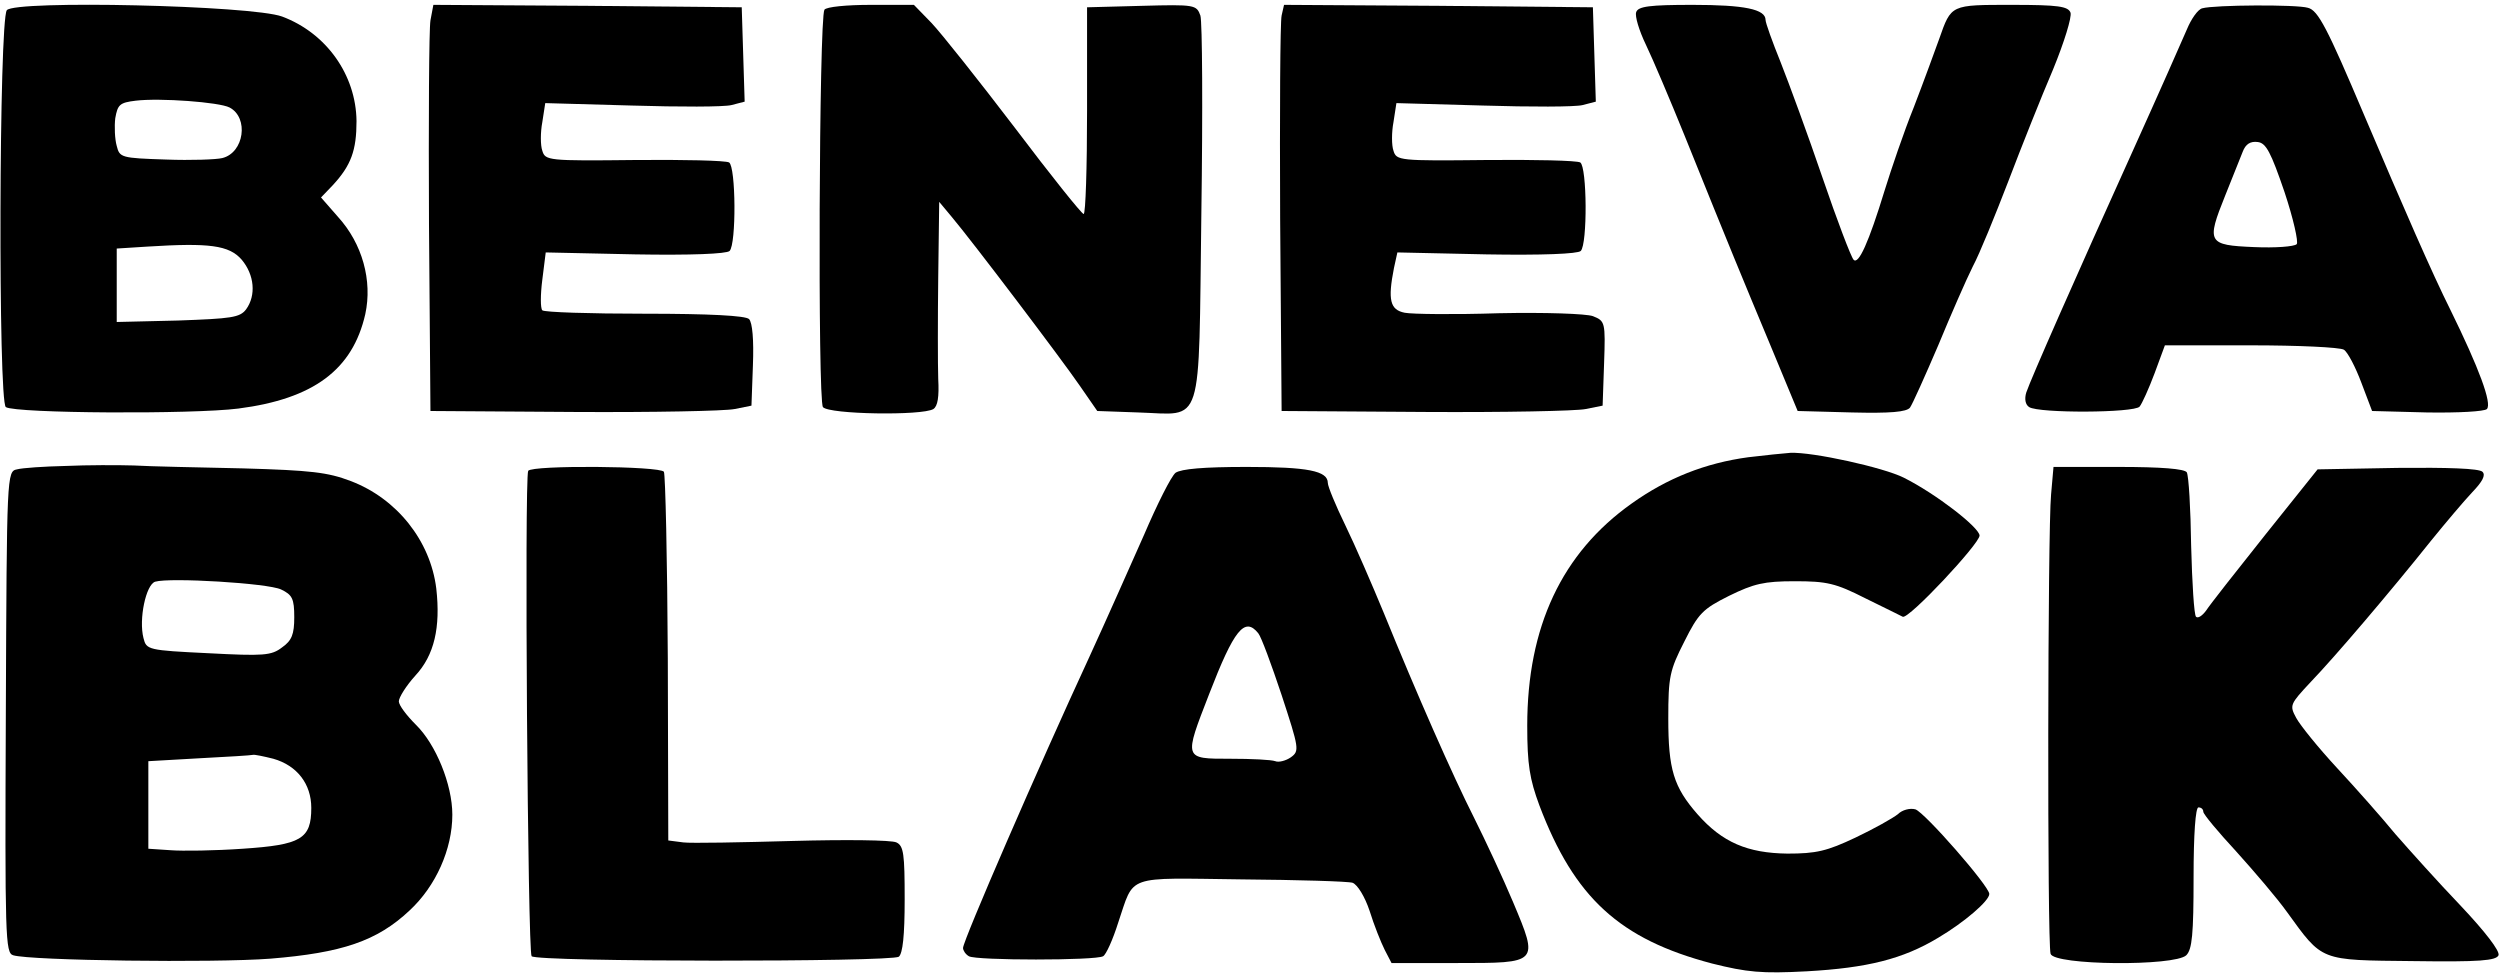 <?xml version="1.0" standalone="no"?>
<!DOCTYPE svg PUBLIC "-//W3C//DTD SVG 20010904//EN"
 "http://www.w3.org/TR/2001/REC-SVG-20010904/DTD/svg10.dtd">
<svg version="1.0" xmlns="http://www.w3.org/2000/svg"
 width="514pt" height="200pt" viewBox="0 0 514 200"
 preserveAspectRatio="xMidYMid meet">

<g transform="translate(0,200) scale(0.1,-0.1)"
fill="#000000" stroke="none">
<path d="M14 1979 c-16 -22 -18 -805 -2 -816 20 -13 384 -15 478 -3 155 20
235 80 261 194 15 69 -6 145 -56 200 l-35 40 24 25 c38 41 49 72 49 132 -1 95
-62 181 -153 215 -62 23 -550 34 -566 13z m458 -200 c40 -21 30 -93 -15 -104
-12 -3 -64 -5 -116 -3 -92 3 -95 4 -101 28 -4 14 -5 40 -3 57 5 28 9 32 42 36
50 6 172 -3 193 -14z m25 -313 c26 -31 30 -73 9 -102 -13 -17 -30 -19 -140
-23 l-126 -3 0 75 0 76 63 4 c127 8 168 3 194 -27z"/>
<path d="M885 1958 c-3 -18 -4 -206 -3 -418 l3 -385 295 -2 c162 -1 311 2 330
6 l35 7 3 83 c2 52 -1 88 -8 95 -7 7 -81 11 -215 11 -112 0 -206 3 -210 7 -4
4 -4 32 0 63 l7 56 184 -4 c114 -2 188 1 194 7 14 14 13 173 -1 182 -7 4 -94
6 -195 5 -177 -2 -183 -1 -189 19 -4 11 -4 38 0 59 l6 39 178 -5 c98 -3 190
-3 205 1 l27 7 -3 97 -3 97 -317 3 -317 2 -6 -32z"/>
<path d="M1695 1980 c-11 -18 -14 -804 -3 -817 12 -15 204 -18 227 -4 9 6 12
25 10 62 -1 30 -1 124 0 209 l2 155 25 -30 c43 -51 227 -294 264 -348 l36 -52
84 -3 c136 -4 124 -41 130 410 3 211 2 393 -2 406 -8 22 -11 23 -120 20 l-113
-3 0 -213 c0 -116 -3 -212 -7 -212 -4 0 -68 80 -142 178 -74 97 -151 194 -171
215 l-36 37 -89 0 c-49 0 -91 -4 -95 -10z"/>
<path d="M2635 1968 c-3 -13 -4 -201 -3 -418 l3 -395 295 -2 c162 -1 311 2
330 6 l35 7 3 87 c3 85 2 87 -23 97 -14 5 -98 8 -193 6 -92 -3 -179 -2 -194 1
-30 6 -35 26 -22 92 l7 32 183 -4 c114 -2 188 1 194 7 14 14 13 173 -1 182 -7
4 -94 6 -195 5 -177 -2 -183 -1 -189 19 -4 11 -4 38 0 59 l6 39 178 -5 c98 -3
190 -3 205 1 l27 7 -3 97 -3 97 -317 3 -318 2 -5 -22z"/>
<path d="M3364 1975 c-3 -8 6 -38 20 -67 14 -29 50 -114 80 -188 93 -231 118
-291 176 -430 l56 -135 111 -3 c80 -2 113 1 120 10 5 7 31 65 58 128 26 63 58
136 71 162 14 26 46 105 73 175 27 71 68 174 92 230 23 56 39 108 36 117 -5
13 -25 16 -120 16 -127 0 -125 1 -150 -70 -9 -25 -32 -88 -52 -140 -21 -52
-47 -129 -60 -171 -33 -108 -54 -154 -64 -143 -5 5 -34 81 -64 169 -30 88 -69
194 -86 237 -17 42 -31 81 -31 87 0 22 -43 31 -150 31 -88 0 -112 -3 -116 -15z"/>
<path d="M4528 1983 c-9 -2 -23 -22 -32 -44 -9 -21 -58 -132 -110 -247 -119
-263 -211 -472 -220 -499 -4 -13 -2 -25 6 -30 20 -13 216 -12 227 1 5 6 19 37
31 69 l21 57 177 0 c97 0 183 -4 191 -9 8 -5 24 -36 36 -68 l22 -58 113 -3
c64 -1 118 2 123 7 11 11 -16 84 -75 204 -37 74 -96 209 -178 402 -75 177 -94
214 -115 219 -23 7 -192 6 -217 -1z m169 -378 c18 -54 29 -103 25 -107 -5 -5
-44 -8 -88 -6 -95 4 -98 9 -59 106 15 37 31 77 36 90 6 16 16 22 31 20 17 -2
27 -21 55 -103z"/>
<path d="M3595 1060 c-89 -12 -167 -43 -240 -95 -144 -102 -215 -254 -215
-457 0 -80 5 -110 25 -164 72 -190 165 -275 355 -325 72 -18 102 -21 195 -16
124 7 197 25 270 69 54 32 105 76 105 90 0 16 -133 168 -152 174 -11 3 -27 -1
-36 -10 -10 -8 -49 -30 -87 -48 -59 -28 -81 -33 -140 -33 -82 1 -134 23 -185
81 -49 56 -60 92 -60 197 0 86 3 99 33 158 29 58 38 67 92 94 51 25 72 30 135
30 66 0 84 -4 145 -35 39 -19 73 -36 77 -38 12 -6 158 150 158 167 -1 17 -90
86 -156 119 -42 21 -187 53 -233 51 -14 -1 -53 -5 -86 -9z"/>
<path d="M135 1042 c-44 -1 -89 -4 -100 -7 -21 -4 -21 -10 -23 -499 -2 -465
-1 -495 15 -500 35 -11 413 -16 529 -7 147 12 219 36 286 99 54 50 88 126 88
197 0 62 -34 145 -75 185 -19 19 -35 40 -35 48 0 8 15 32 34 53 39 42 52 99
43 179 -12 98 -81 185 -176 221 -47 18 -82 22 -221 26 -91 2 -192 4 -225 6
-33 1 -96 1 -140 -1z m443 -254 c23 -11 27 -19 27 -57 0 -35 -5 -48 -25 -62
-22 -17 -38 -18 -152 -12 -124 6 -127 7 -133 31 -10 39 5 110 24 116 30 9 232
-3 259 -16z m-16 -348 c49 -14 78 -52 78 -101 0 -64 -21 -76 -141 -84 -57 -4
-124 -5 -149 -3 l-45 3 0 90 0 90 105 6 c58 3 107 6 110 7 3 1 22 -3 42 -8z"/>
<path d="M1086 1032 c-8 -14 -1 -990 7 -998 11 -12 739 -12 755 -1 8 7 12 43
12 118 0 93 -2 110 -17 117 -10 5 -105 6 -213 3 -107 -3 -209 -5 -225 -3 l-31
4 -1 374 c-1 206 -5 378 -8 384 -7 12 -271 14 -279 2z"/>
<path d="M2417 1028 c-9 -7 -38 -65 -65 -128 -28 -63 -78 -176 -112 -250 -105
-227 -260 -584 -260 -599 0 -5 5 -13 12 -17 14 -9 262 -9 276 0 6 3 20 34 31
69 34 100 12 92 253 89 116 -1 220 -4 229 -7 10 -4 25 -28 35 -58 9 -29 23
-64 31 -80 l14 -27 134 0 c169 0 169 -1 116 125 -21 50 -57 127 -80 173 -45
89 -118 255 -186 422 -24 58 -59 139 -79 180 -20 41 -36 80 -36 87 0 25 -41
33 -167 33 -88 0 -134 -4 -146 -12z m170 -330 c6 -7 27 -64 48 -127 36 -110
37 -115 19 -128 -10 -7 -25 -11 -32 -8 -8 3 -49 5 -93 5 -96 0 -95 -1 -43 133
51 132 73 160 101 125z"/>
<path d="M4217 983 c-7 -73 -8 -922 -1 -944 7 -24 255 -26 279 -3 12 12 15 43
15 160 0 89 4 144 10 144 6 0 10 -4 10 -9 0 -5 31 -42 68 -82 37 -41 84 -96
104 -124 74 -102 66 -99 259 -101 138 -2 171 1 176 12 3 9 -28 49 -78 102 -46
48 -106 115 -134 147 -27 33 -81 94 -120 136 -38 41 -76 88 -84 103 -14 26
-13 28 30 74 50 52 164 186 247 290 30 37 68 82 85 100 21 22 28 35 21 42 -7
7 -72 9 -175 8 l-164 -3 -108 -135 c-59 -74 -114 -144 -121 -155 -8 -11 -17
-17 -21 -13 -4 4 -8 69 -10 146 -1 76 -5 144 -9 151 -5 7 -51 11 -141 11
l-133 0 -5 -57z"/>
</g>
</svg>
